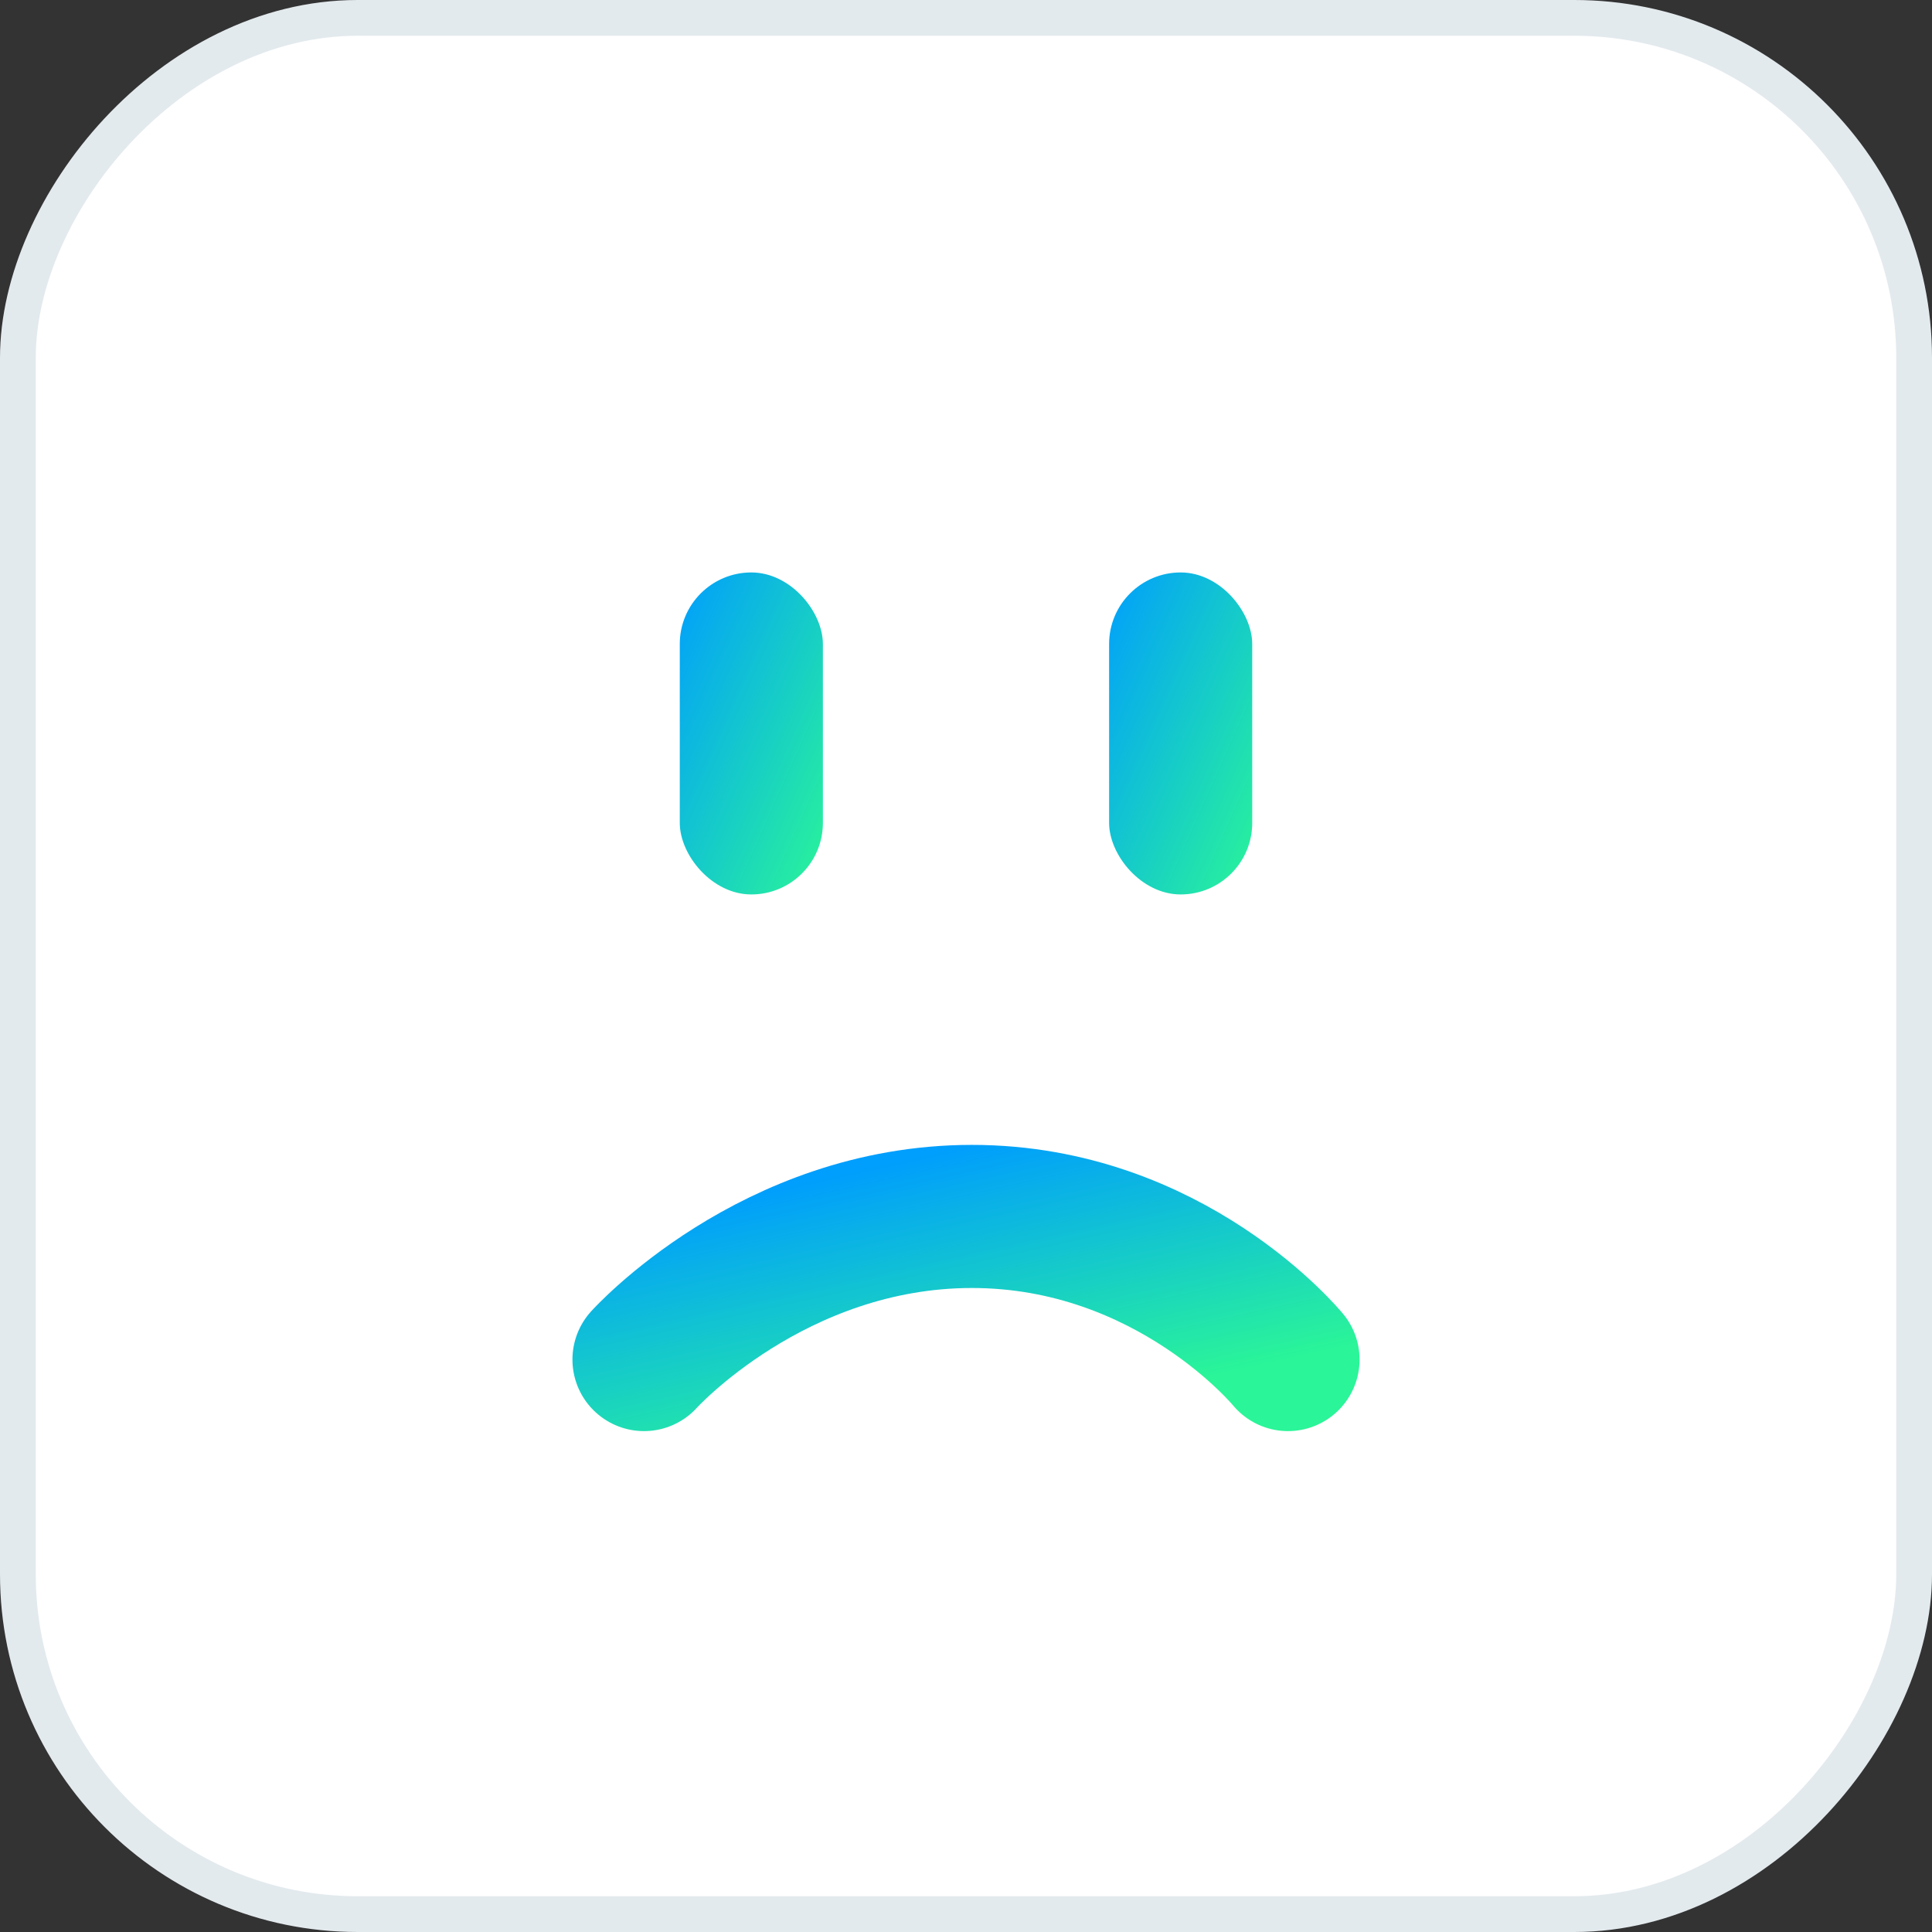 <?xml version="1.0" encoding="UTF-8"?> <svg xmlns="http://www.w3.org/2000/svg" width="54" height="54" viewBox="0 0 54 54" fill="none"><rect x="0" y="0" width="54" height="54" fill="#333333" stroke="none"/> <rect x="0.5" y="-0.5" width="53" height="53" rx="9.5" transform="matrix(1 0 0 -1 0 53)" fill="white" stroke="#E3EAEE"></rect> <path d="M18 38C18 38 21.6 34 27.164 34C32.727 34 36 38 36 38" stroke="url(#paint0_linear_99_123)" stroke-width="4" stroke-linecap="round"></path> <rect x="19" y="16" width="4" height="9" rx="2" fill="url(#paint1_linear_99_123)"></rect> <rect x="31" y="16" width="4" height="9" rx="2" fill="url(#paint2_linear_99_123)"></rect> <defs> <linearGradient id="paint0_linear_99_123" x1="36" y1="38" x2="34.306" y2="30.377" gradientUnits="userSpaceOnUse"> <stop stop-color="#2AF598"></stop> <stop offset="1" stop-color="#009EFD"></stop> </linearGradient> <linearGradient id="paint1_linear_99_123" x1="23" y1="25" x2="16.32" y2="22.031" gradientUnits="userSpaceOnUse"> <stop stop-color="#2AF598"></stop> <stop offset="1" stop-color="#009EFD"></stop> </linearGradient> <linearGradient id="paint2_linear_99_123" x1="35" y1="25" x2="28.32" y2="22.031" gradientUnits="userSpaceOnUse"> <stop stop-color="#2AF598"></stop> <stop offset="1" stop-color="#009EFD"></stop> </linearGradient> </defs> </svg> 